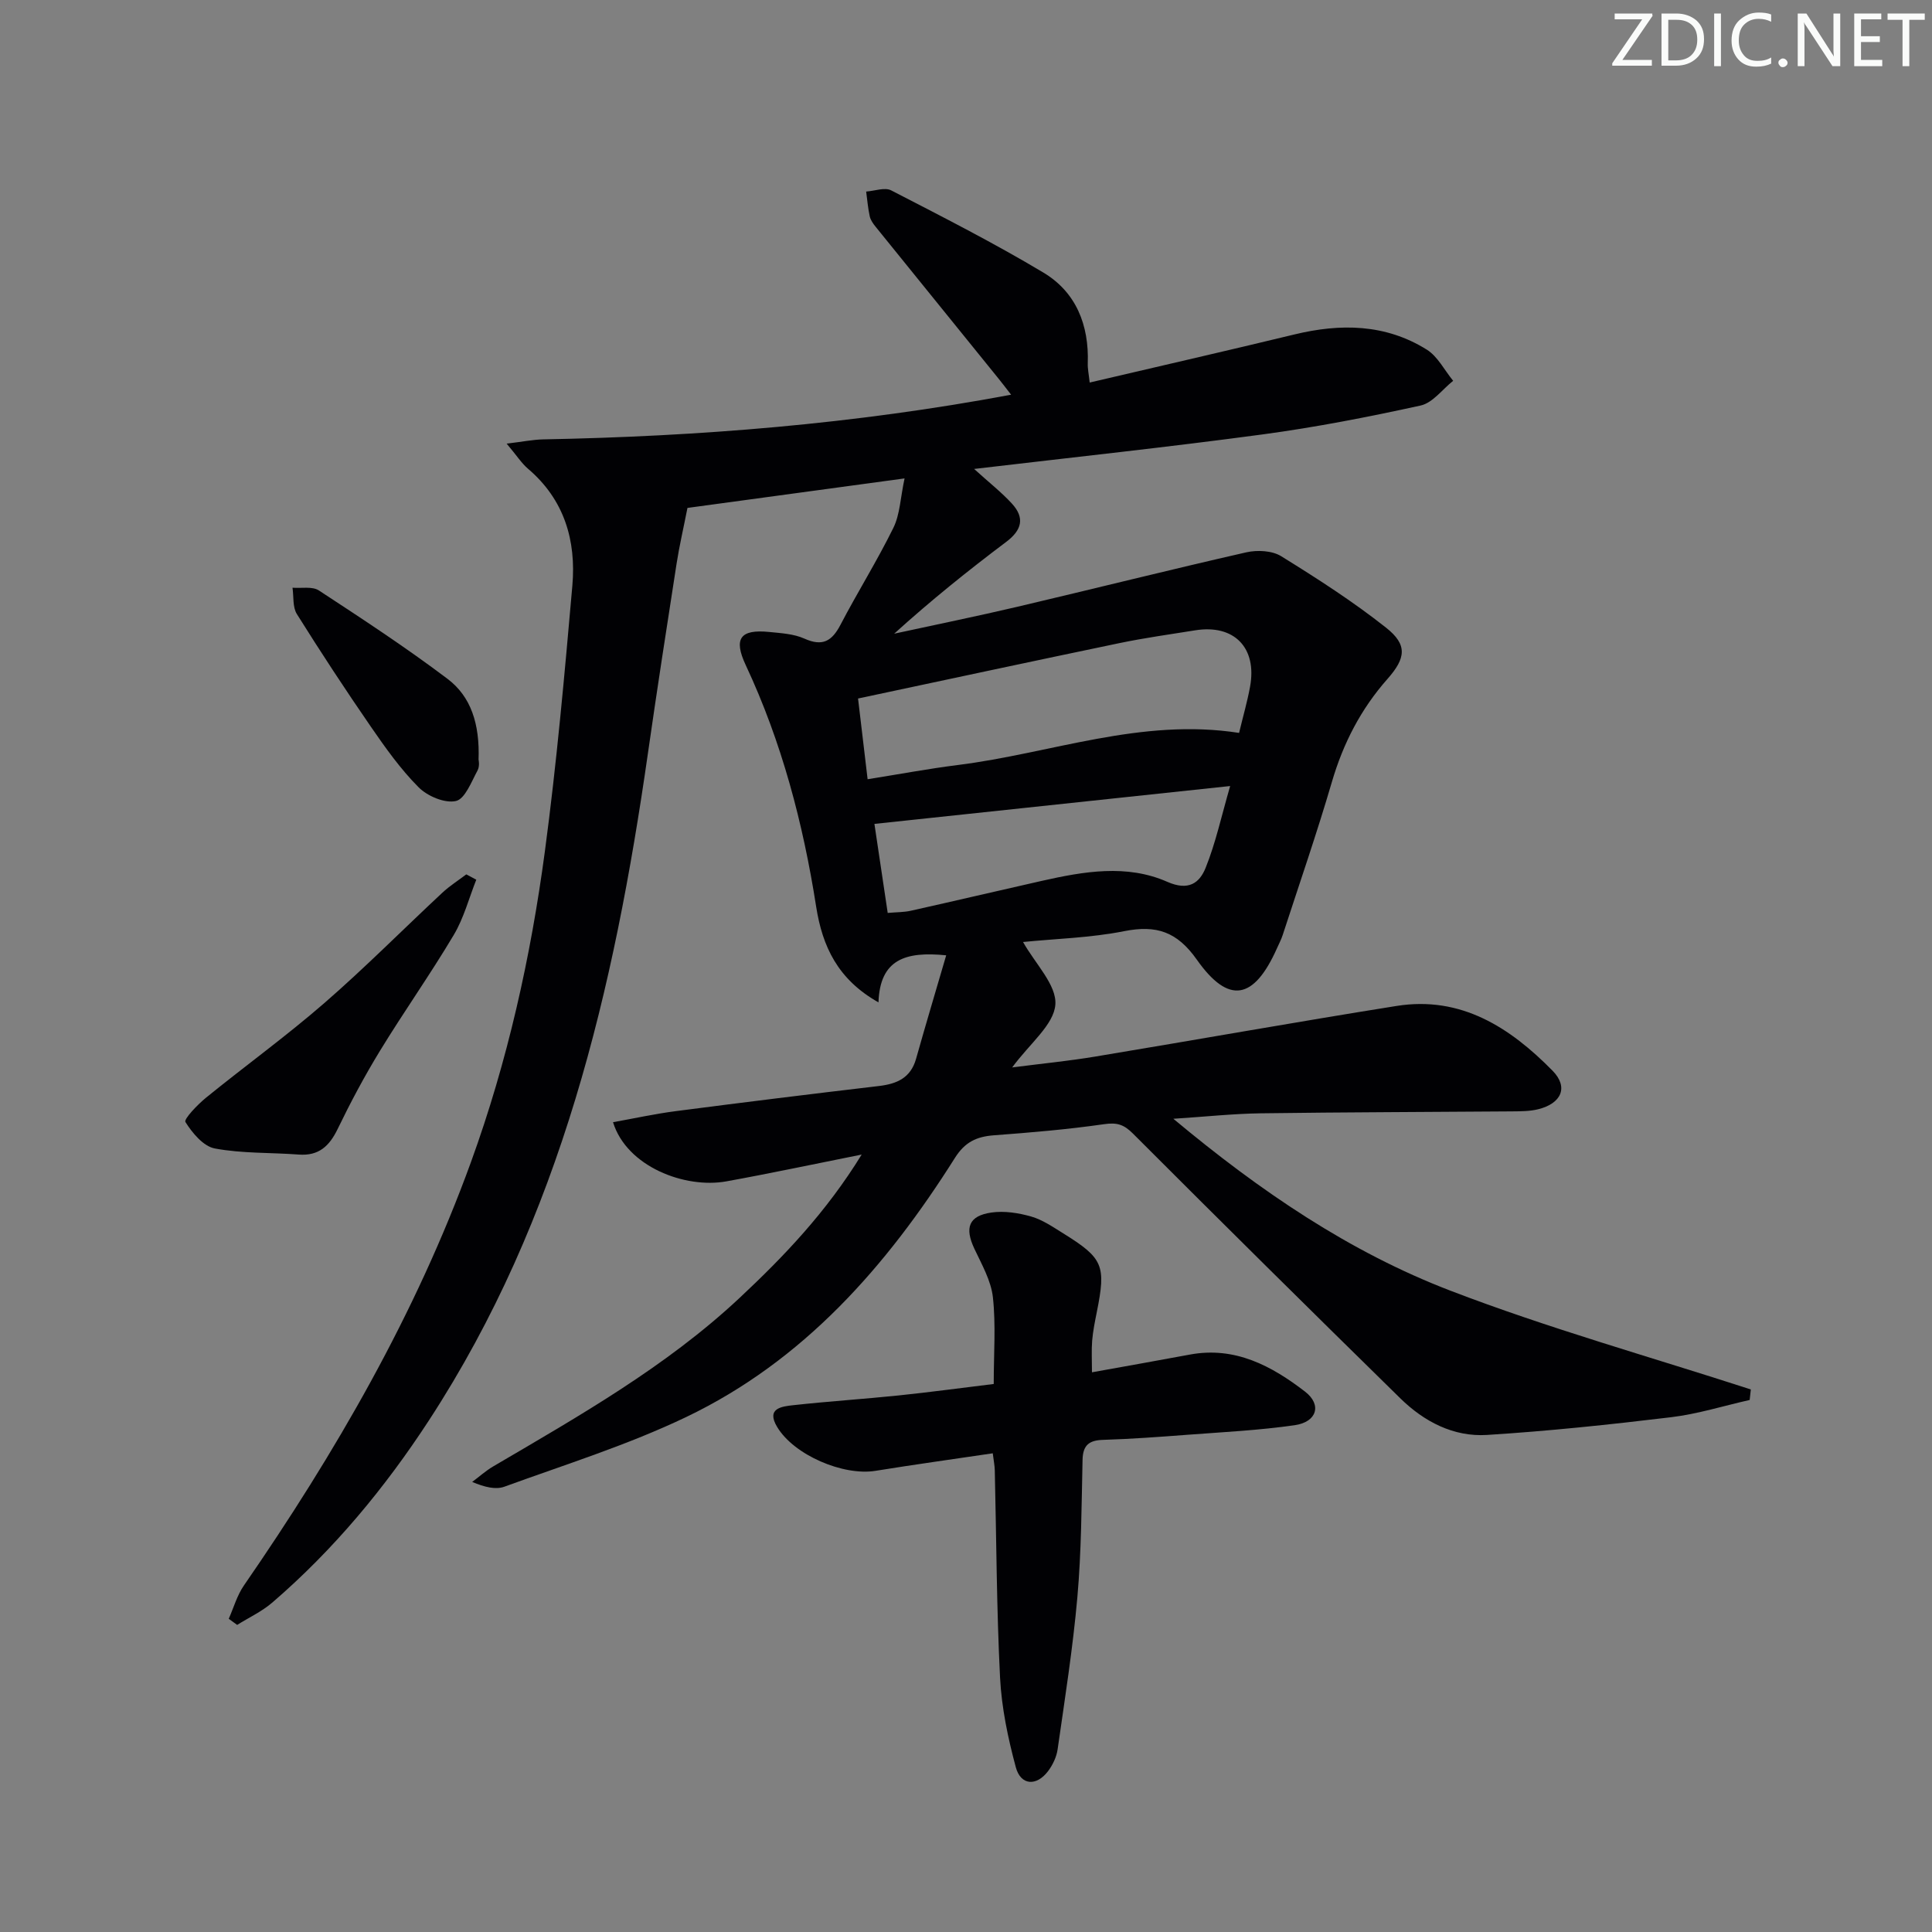 <svg enable-background="new 0 0 400 400" viewBox="0 0 400 400" xmlns="http://www.w3.org/2000/svg"><rect x="0" y="0" width="400" height="400" fill="#808080" stroke="none"/><g fill="#fafbfa"><path d="m342.2 3.2-6.3 9.2h6.1v1.2h-8.2v-.5l6.2-9.1h-5.7v-1.2h7.8v.4z"/><path d="m344 13.7v-10.9h3.1c1.6 0 3 .5 4.1 1.4 1.1 1 1.6 2.2 1.6 3.9s-.5 3-1.6 4-2.5 1.5-4.2 1.5h-3zm1.4-9.6v8.4h1.6c1.4 0 2.5-.4 3.2-1.1.8-.8 1.2-1.8 1.2-3.2s-.4-2.4-1.2-3.1-1.8-1-3.1-1z"/><path d="m356.3 2.8v10.9h-1.4v-10.9z"/><path d="m366.6 13.2c-.8.4-1.8.6-3 .6-1.6 0-2.8-.5-3.7-1.5s-1.4-2.3-1.4-3.9c0-1.7.5-3.2 1.6-4.2s2.4-1.6 4-1.6c1 0 1.9.1 2.6.4v1.5c-.8-.4-1.6-.6-2.6-.6-1.2 0-2.2.4-3 1.2s-1.1 1.9-1.1 3.3c0 1.3.4 2.3 1.1 3.1s1.6 1.1 2.8 1.1c1.1 0 2-.2 2.8-.7v1.3z"/><path d="m368.2 13c0-.3.1-.5.3-.6.2-.2.4-.3.6-.3.3 0 .5.1.7.3s.3.4.3.6-.1.5-.3.6c-.2.2-.4.3-.7.3s-.5-.1-.6-.3c-.2-.2-.3-.4-.3-.6z"/><path d="m381.1 13.7h-1.7l-5.5-8.4c-.2-.2-.3-.5-.4-.7 0 .2.1.8.1 1.5v7.6h-1.4v-10.9h1.8l5.3 8.3c.3.4.4.6.4.8 0-.3-.1-.8-.1-1.6v-7.5h1.4v10.9z"/><path d="m389.7 13.7h-5.8v-10.9h5.6v1.2h-4.2v3.5h3.9v1.2h-3.9v3.7h4.4z"/><path d="m398.4 4.1h-3.1v9.6h-1.4v-9.6h-3.1v-1.3h7.7v1.3z"/></g><path d="m362.25 289.85c-5.42 1.22-10.78 2.91-16.27 3.57-12.67 1.53-25.39 2.87-38.12 3.67-6.92.43-13.01-2.75-17.93-7.57-18.55-18.19-37.02-36.46-55.38-54.84-1.9-1.9-3.32-2.31-5.96-1.93-7.56 1.09-15.19 1.73-22.81 2.3-3.57.27-5.99 1.38-8.06 4.66-14.15 22.44-31.33 42.04-55.69 53.69-12.07 5.77-24.98 9.81-37.59 14.4-1.83.67-4.12.09-6.68-.98 1.45-1.08 2.81-2.31 4.36-3.22 17.8-10.45 35.78-20.64 50.98-34.86 9.23-8.64 17.95-17.76 25.3-29.7-10.04 2-19.01 3.92-28.03 5.55-8.51 1.54-20.6-3.01-23.45-12.25 4.4-.79 8.67-1.73 12.99-2.29 14-1.82 28.01-3.55 42.04-5.2 3.74-.44 6.59-1.67 7.71-5.63 1.99-7.07 4.1-14.11 6.24-21.43-8.45-.86-13.72.84-14.02 9.74-8.43-4.75-11.61-11.58-12.9-19.8-2.71-17.3-7.13-34.11-14.59-50.04-2.56-5.47-1.15-7.45 4.85-6.85 2.47.25 5.11.39 7.31 1.38 3.75 1.68 5.69.53 7.46-2.86 3.53-6.76 7.6-13.25 10.96-20.09 1.36-2.77 1.44-6.16 2.31-10.22-16.26 2.21-31.16 4.23-44.95 6.11-.85 4.33-1.69 7.91-2.25 11.53-2.04 13.12-4.07 26.24-5.95 39.38-6.97 48.66-17.95 96.01-45.3 137.97-9.13 14.01-19.74 26.81-32.45 37.75-2.16 1.86-4.84 3.1-7.28 4.63-.58-.42-1.16-.85-1.74-1.27 1.02-2.3 1.72-4.84 3.13-6.88 18.96-27.47 35.58-56.18 47.02-87.68 7.57-20.86 12.37-42.41 15.3-64.32 2.44-18.27 4.08-36.65 5.69-55.02.81-9.33-1.65-17.79-9.17-24.19-1.33-1.13-2.31-2.69-4.43-5.21 3.33-.4 5.45-.84 7.57-.88 32.28-.62 64.37-3.16 96.87-9.25-1.11-1.42-1.84-2.4-2.61-3.34-8.48-10.48-16.97-20.95-25.44-31.43-.52-.64-1.05-1.39-1.22-2.16-.37-1.68-.51-3.42-.74-5.13 1.75-.12 3.86-.93 5.19-.24 10.6 5.47 21.25 10.88 31.48 17 6.79 4.06 9.49 10.87 9.21 18.8-.04 1.12.21 2.24.4 3.98 14.32-3.36 28.36-6.56 42.36-9.95 9.57-2.32 18.88-2.2 27.42 3.13 2.28 1.42 3.67 4.27 5.47 6.46-2.23 1.77-4.24 4.57-6.74 5.12-10.84 2.38-21.78 4.51-32.78 5.99-19.54 2.63-39.15 4.72-59.66 7.14 3.14 2.85 5.69 4.84 7.84 7.19 2.68 2.93 2.06 5.46-1.18 7.9-7.92 5.96-15.65 12.17-23.21 19.02 8.51-1.85 17.05-3.59 25.53-5.58 15.81-3.72 31.56-7.67 47.39-11.27 2.26-.51 5.33-.36 7.21.81 7.45 4.61 14.87 9.38 21.73 14.81 4.44 3.52 4.09 6.28.27 10.6-5.5 6.22-9.16 13.31-11.5 21.3-3.12 10.66-6.76 21.17-10.2 31.74-.31.95-.79 1.84-1.19 2.75-4.75 10.64-9.98 11.68-16.57 2.34-4.11-5.83-8.39-7.23-15.06-5.91-6.95 1.38-14.15 1.56-20.93 2.24 2.52 4.5 6.99 8.91 6.69 12.96-.31 4.18-5.27 8.02-8.94 13.01 6.36-.82 11.82-1.35 17.21-2.25 20.8-3.45 41.56-7.16 62.38-10.48 13.36-2.13 23.51 4.48 32.29 13.41 3.36 3.42 1.83 6.79-2.99 7.98-1.74.43-3.62.42-5.44.44-17.33.14-34.66.16-51.99.4-5.72.08-11.44.7-18.09 1.13 18.01 15.03 36.49 27.58 57.36 35.59 20.35 7.81 41.44 13.71 62.2 20.45-.08.69-.16 1.44-.24 2.18zm-105.71-138.11c.83-3.47 1.71-6.49 2.27-9.56 1.49-8.08-3.3-12.97-11.35-11.68-5.24.84-10.5 1.57-15.69 2.65-17.93 3.73-35.83 7.58-54.12 11.47.72 6.1 1.32 11.12 1.98 16.71 6.61-1.05 12.61-2.18 18.66-2.94 19.29-2.41 37.98-9.81 58.25-6.65zm-75.5 18.84c.92 6.18 1.82 12.17 2.75 18.43 1.85-.16 3.35-.13 4.78-.45 9.06-2.02 18.09-4.15 27.14-6.19 8.67-1.95 17.56-3.5 25.96.2 4.42 1.95 6.68.23 7.94-2.89 2.07-5.13 3.25-10.62 5.08-16.94-25.11 2.68-49.13 5.24-73.65 7.84z" fill="#010104"/><path d="m205.74 286.54c0-6.34.46-12.2-.17-17.94-.38-3.46-2.31-6.81-3.84-10.07-2.04-4.34-1.19-6.81 3.54-7.49 2.66-.38 5.61.08 8.23.83 2.34.67 4.48 2.15 6.59 3.46 8.34 5.18 8.93 6.65 6.99 16.33-.39 1.95-.79 3.92-.96 5.9-.16 1.96-.04 3.94-.04 6.56 7.01-1.27 13.65-2.43 20.27-3.67 9.34-1.74 16.93 2.34 23.86 7.68 3.52 2.72 2.43 6.28-2.14 6.94-7.37 1.06-14.85 1.43-22.29 1.99-5.8.44-11.61.87-17.42 1.05-2.92.09-4.16 1.13-4.23 4.14-.21 9.48-.24 18.98-1.07 28.41-.93 10.54-2.59 21.03-4.09 31.51-.22 1.57-1 3.22-1.96 4.5-2.41 3.21-5.68 3.01-6.7-.79-1.63-6.05-2.94-12.31-3.26-18.55-.72-14.28-.75-28.6-1.09-42.91-.02-.96-.22-1.91-.42-3.53-8.3 1.23-16.31 2.34-24.28 3.63-6.71 1.08-16.89-3.27-20.37-9.1-2.3-3.85.95-4.23 3.35-4.49 7.26-.8 14.56-1.27 21.83-2.02 6.44-.67 12.84-1.54 19.67-2.37z" fill="#010104"/><path d="m98.61 182.13c-1.52 3.83-2.58 7.95-4.67 11.45-4.84 8.14-10.33 15.89-15.27 23.98-3.2 5.23-6.1 10.68-8.77 16.2-1.72 3.54-3.91 5.59-8.04 5.28-5.8-.44-11.7-.2-17.38-1.26-2.37-.44-4.67-3.21-6.09-5.48-.37-.59 2.5-3.6 4.26-5.03 8.11-6.59 16.59-12.73 24.47-19.57 8.42-7.31 16.28-15.25 24.45-22.86 1.52-1.42 3.3-2.55 4.97-3.81.69.36 1.38.73 2.07 1.1z" fill="#010104"/><path d="m99.08 157.32c.01-.09.29 1.27-.21 2.2-1.27 2.33-2.59 5.9-4.48 6.32-2.3.52-5.89-1-7.72-2.84-3.73-3.74-6.86-8.15-9.87-12.52-5.29-7.67-10.4-15.46-15.34-23.35-.9-1.44-.63-3.61-.9-5.45 1.84.15 4.09-.32 5.45.56 9.01 5.9 18.03 11.81 26.62 18.29 4.89 3.68 6.72 9.36 6.45 16.79z" fill="#010104"/></svg>